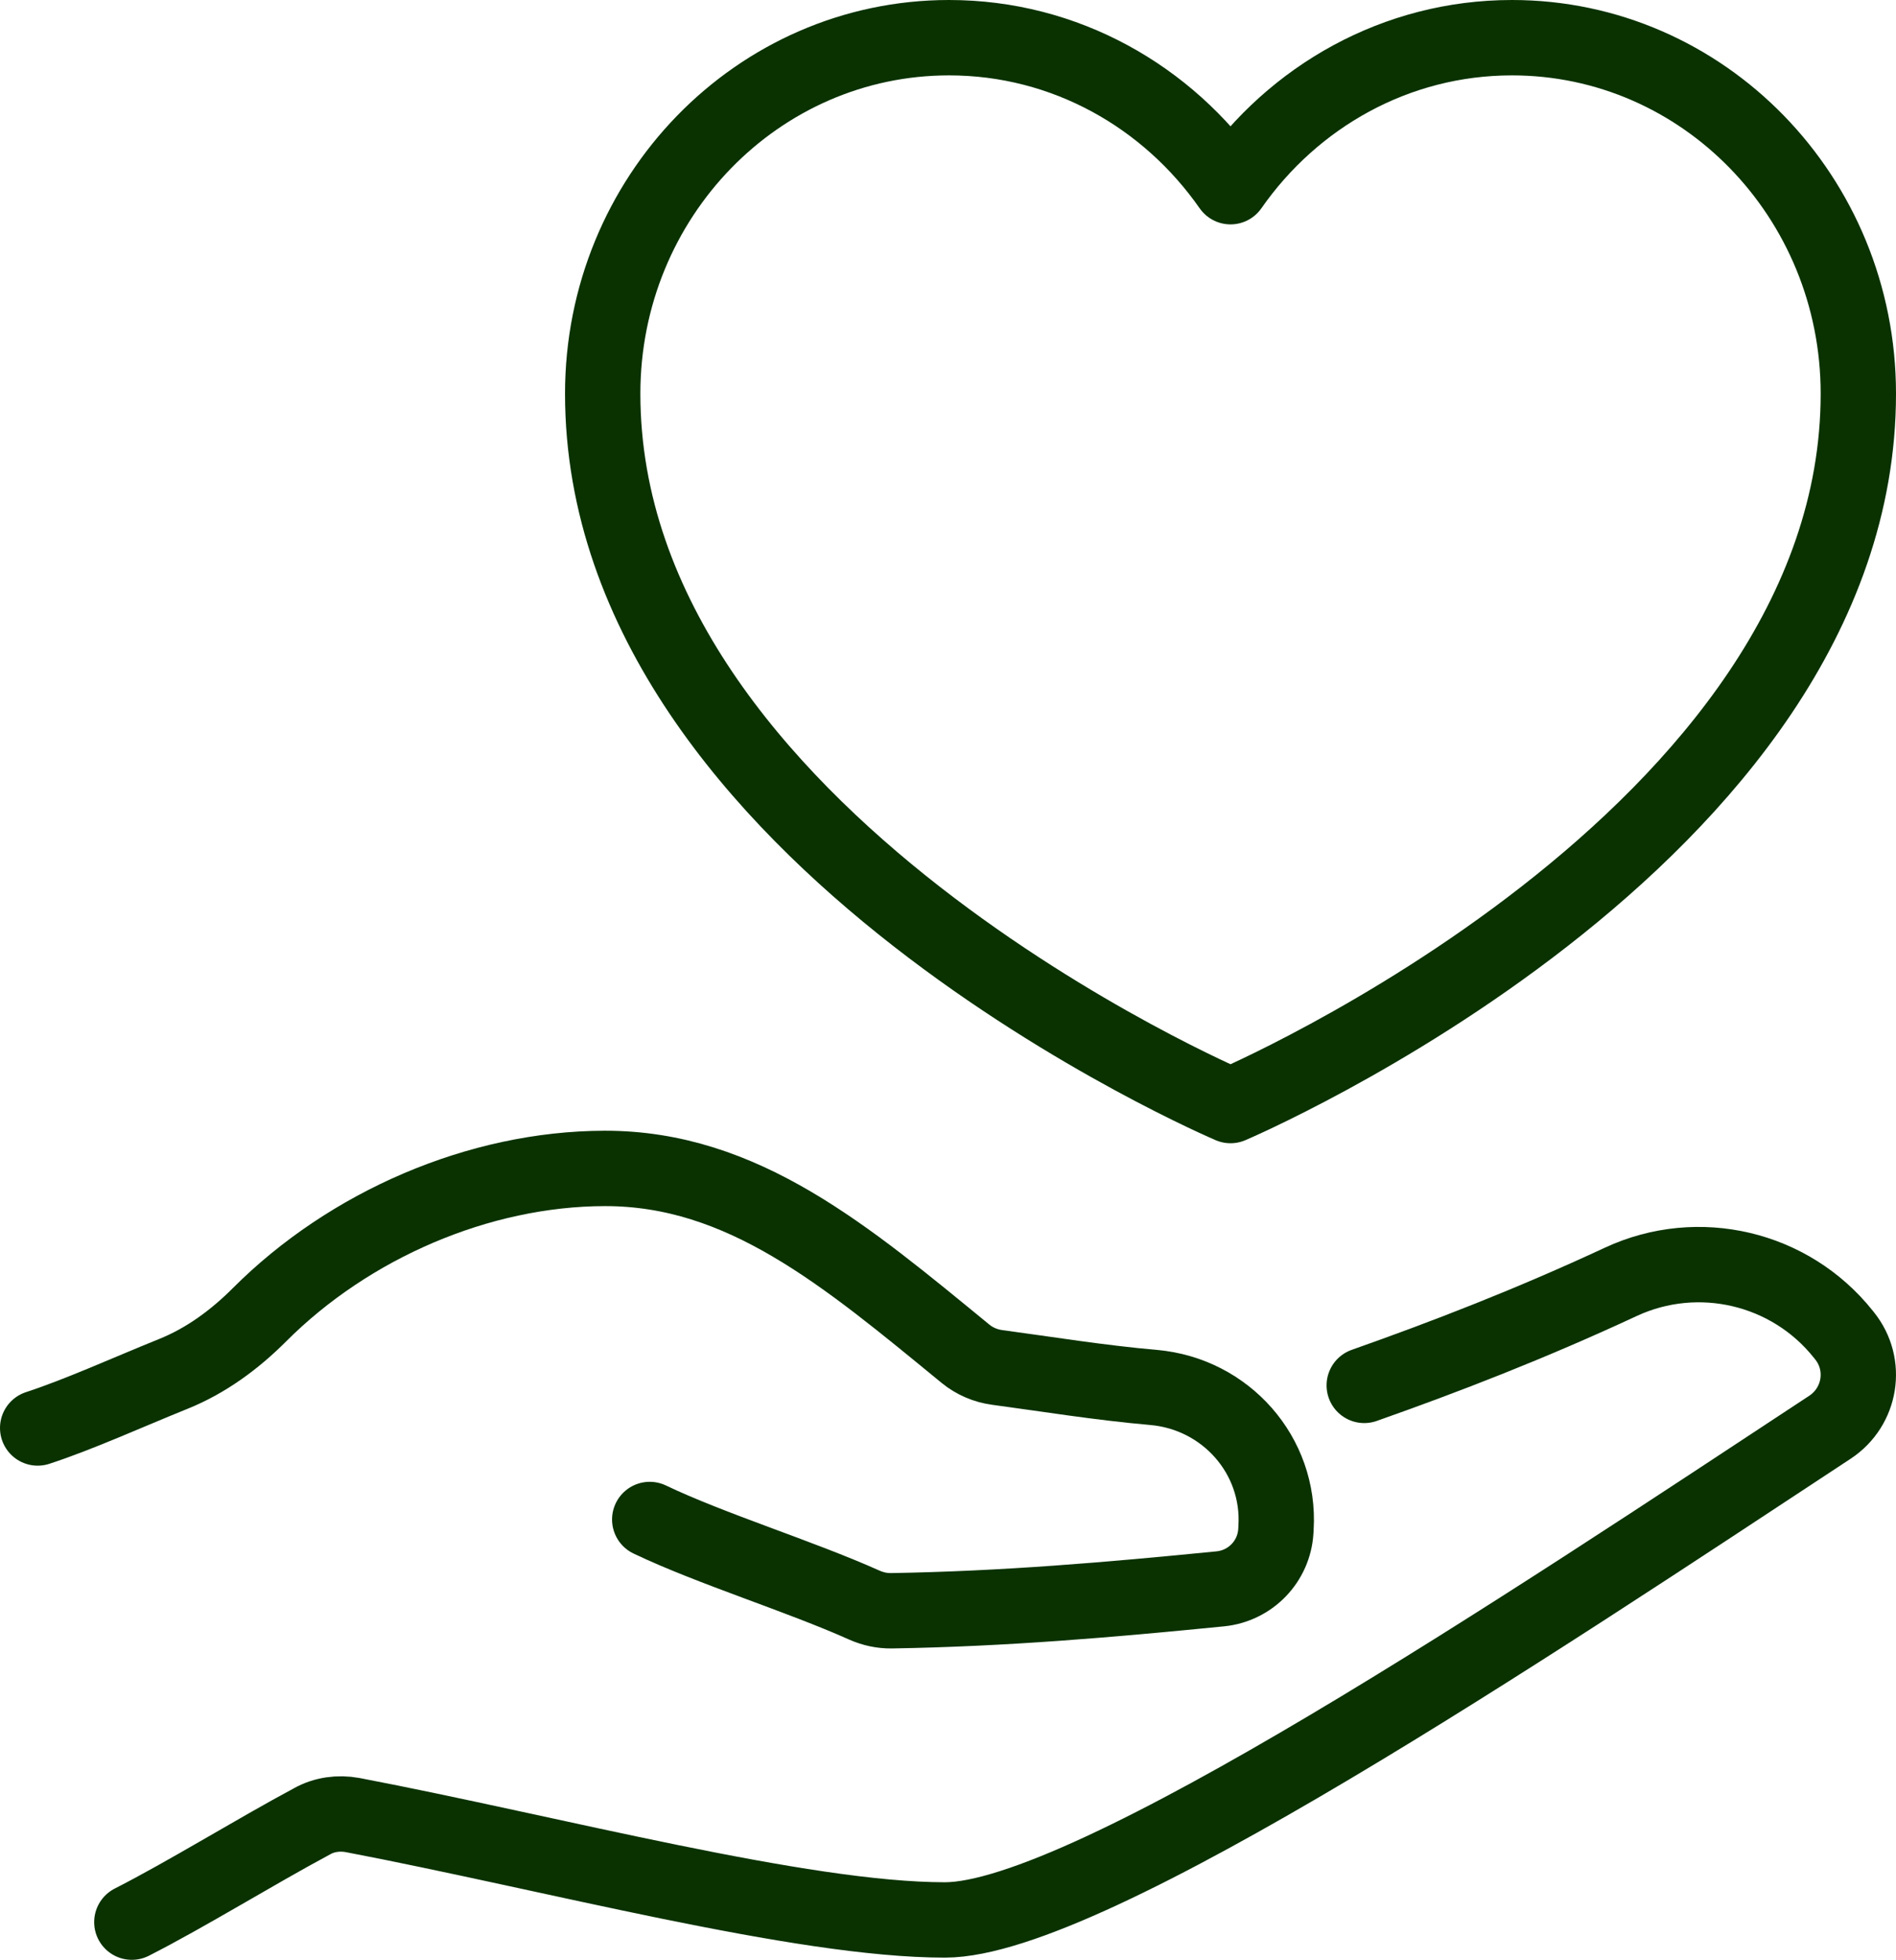 <svg xmlns="http://www.w3.org/2000/svg" id="Layer_2" viewBox="0 0 302 312"><defs><style>.cls-1{fill:none;stroke:#0a3200;stroke-linecap:round;stroke-linejoin:round;stroke-width:12px;}</style></defs><g id="Preview"><path class="cls-1" d="M103.49,241.9c9.78,4.67,23.84,9,34.17,13.62,1.37.61,2.83.93,4.33.91,18.01-.3,34.7-1.74,52.38-3.49,4.81-.48,8.56-4.36,8.85-9.18.01-.18.02-.37.03-.56.69-11.51-8.01-21.31-19.5-22.32-8.75-.77-16.87-2.11-24.93-3.19-1.85-.25-3.6-1-5.04-2.18-19.04-15.6-35.47-29.55-57.48-29.5-20.01.04-40.67,8.99-54.96,23.29-3.98,3.98-8.53,7.33-13.75,9.43-7.24,2.92-15.02,6.46-21.59,8.6"></path><path class="cls-1" d="M217.3,220.55c12.9-4.55,26.5-9.8,40.9-16.5,12.3-5.7,26.95-2.25,35.4,8.35l.2.25c3.7,4.6,2.6,11.3-2.3,14.55-47.65,31.35-118.05,78.45-141,78.45s-62.65-10.65-94.35-16.7c-2.2-.4-4.5-.1-6.45,1-9.15,4.9-19.95,11.6-28.7,16.05"></path><path class="cls-1" d="M240.83,6c-18.49,0-34.82,9.38-44.83,23.72-10.01-14.34-26.34-23.72-44.83-23.72-30.47,0-55.17,25.37-55.17,56.67,0,70.83,100,113.33,100,113.33,0,0,100-42.5,100-113.33,0-31.3-24.7-56.67-55.17-56.67Z"></path></g></svg>